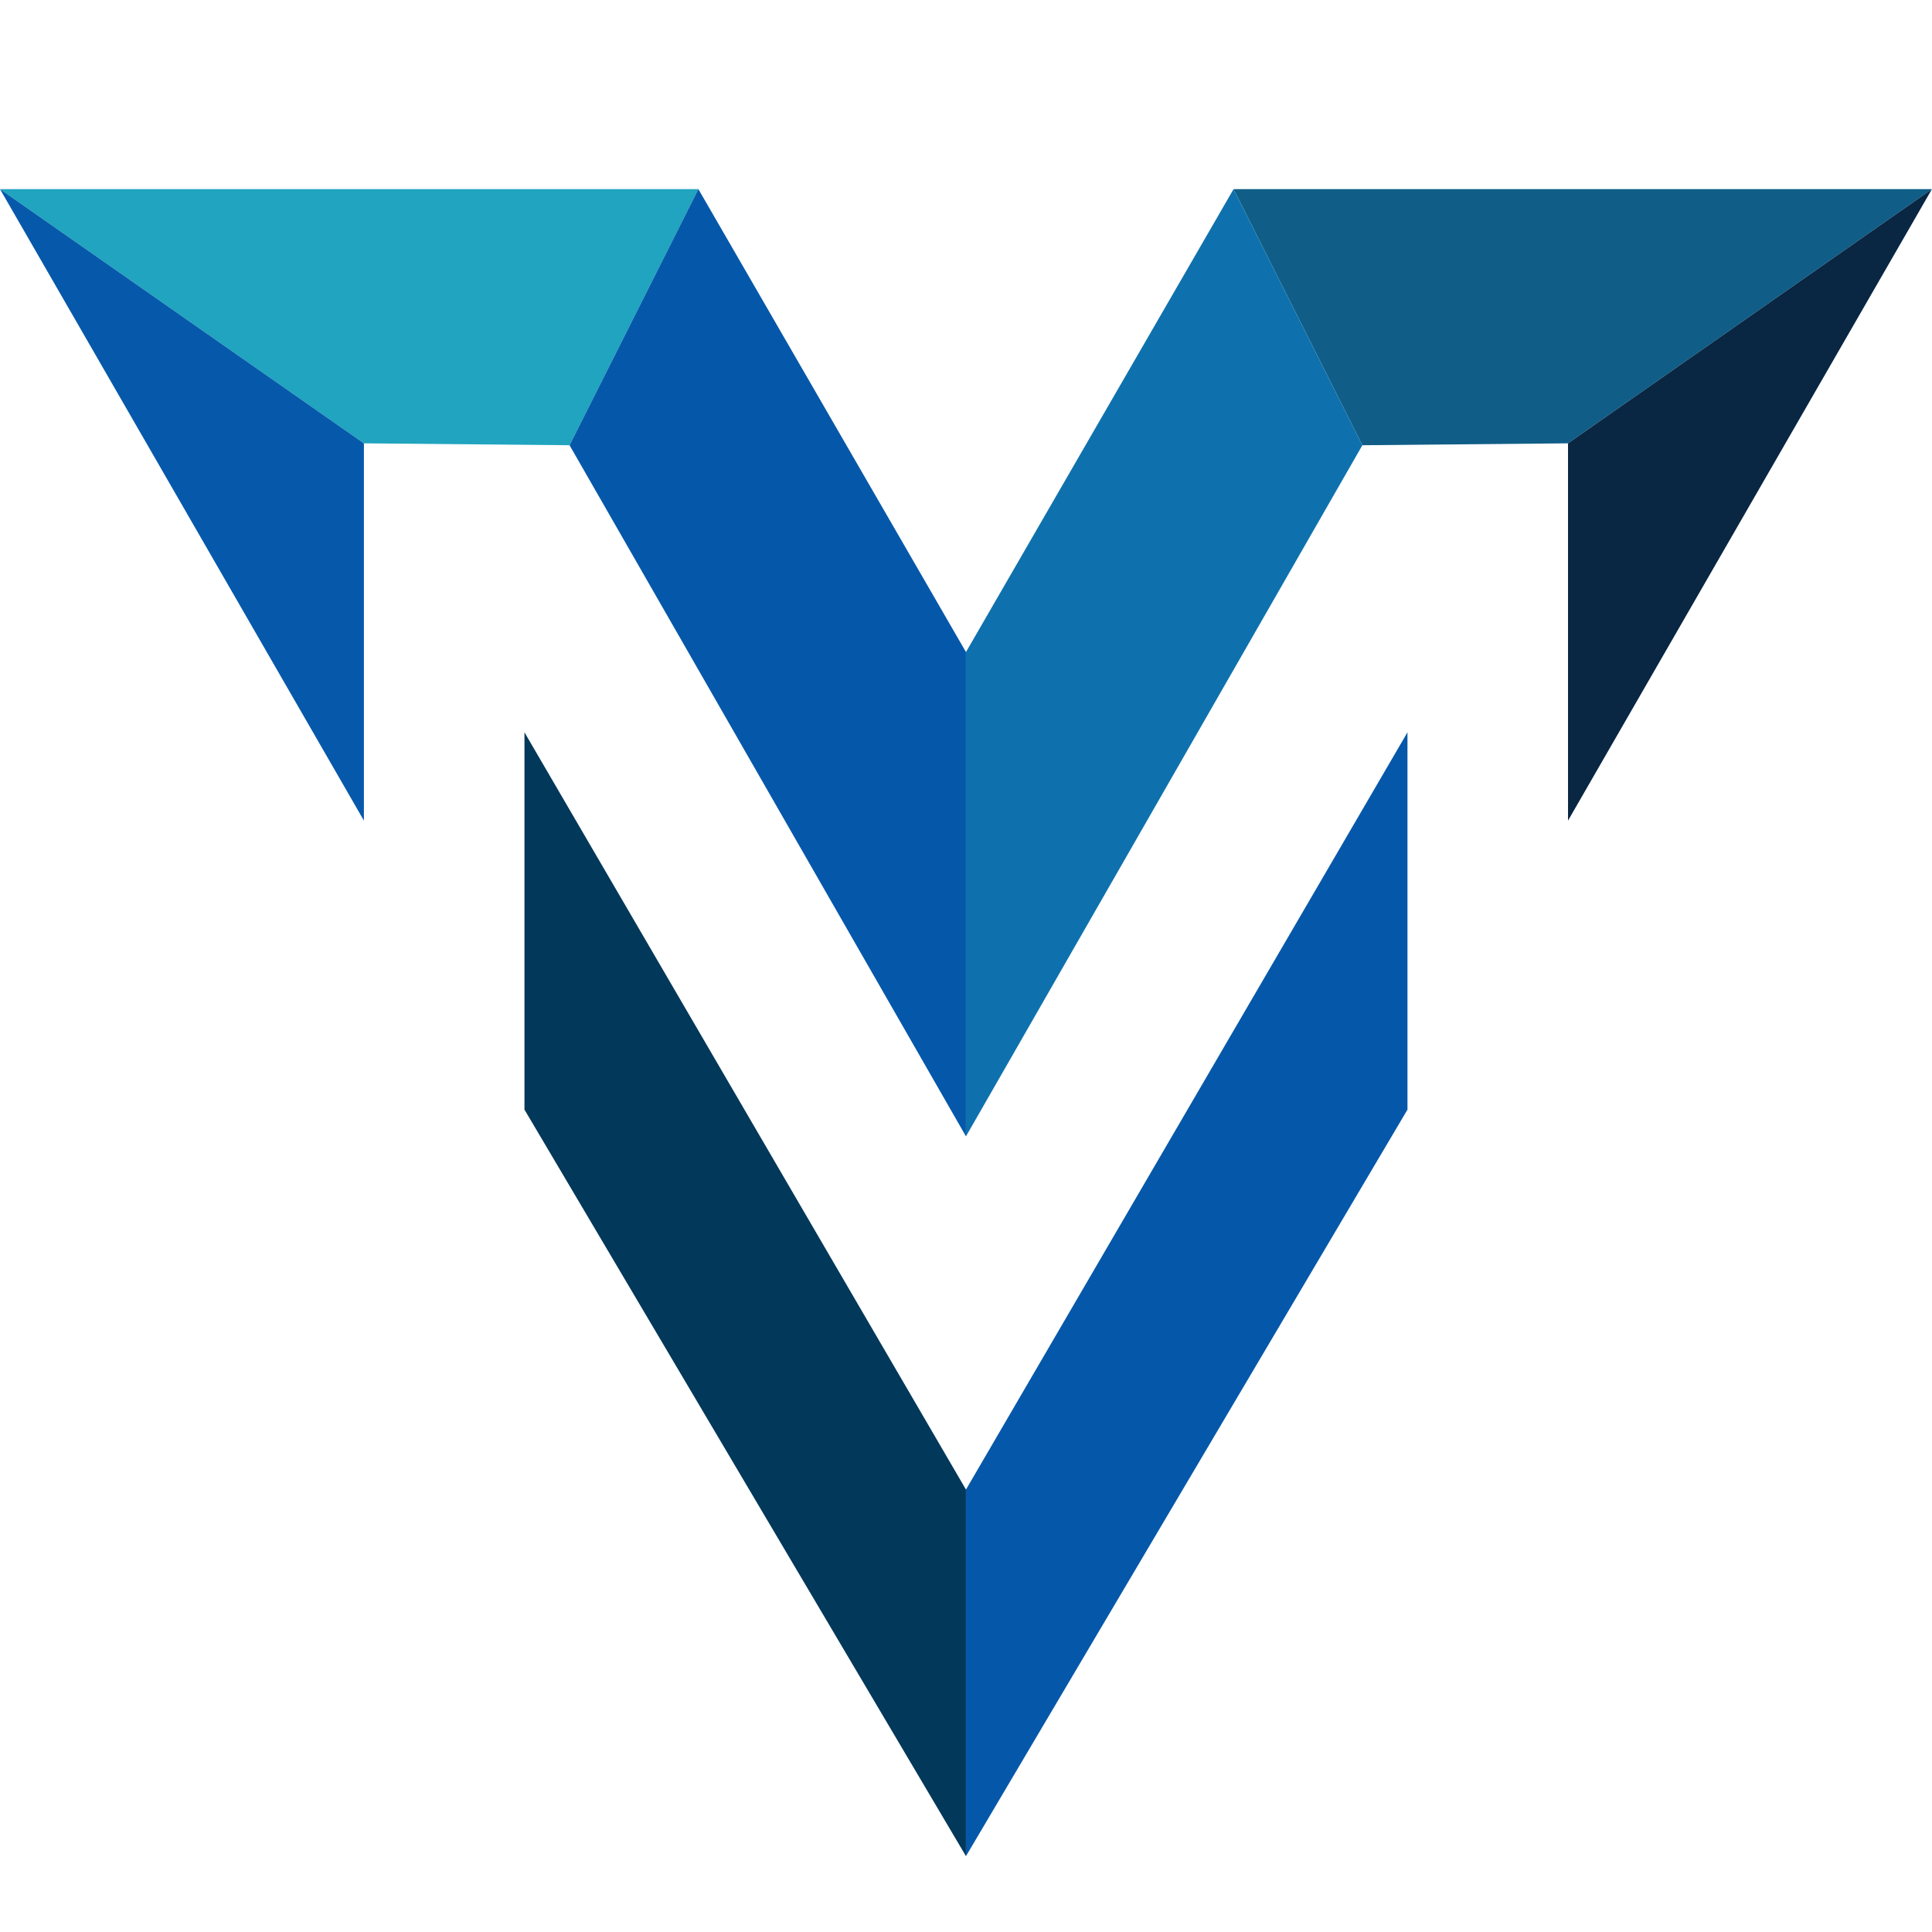 <?xml version="1.0" encoding="UTF-8" standalone="no"?><!DOCTYPE svg PUBLIC "-//W3C//DTD SVG 1.1//EN" "http://www.w3.org/Graphics/SVG/1.1/DTD/svg11.dtd"><svg width="100%" height="100%" viewBox="0 0 4521 4521" version="1.1" xmlns="http://www.w3.org/2000/svg" xmlns:xlink="http://www.w3.org/1999/xlink" xml:space="preserve" xmlns:serif="http://www.serif.com/" style="fill-rule:evenodd;clip-rule:evenodd;stroke-linejoin:round;stroke-miterlimit:2;"><rect id="Artboard6" x="0" y="0" width="4520.83" height="4520.83" style="fill:none;"/><clipPath id="_clip1"><rect x="0" y="0" width="4520.83" height="4520.83"/></clipPath><g clip-path="url(#_clip1)"><path d="M2260.42,3485.69l-1033.15,-1772.02l0,882.877l1033.15,1746.97l-0,-857.832Z" style="fill:#02385a;"/><path d="M2260.42,3485.69l1033.15,-1772.02l0,882.877l-1033.15,1746.97l-0,-857.832Z" style="fill:#0558a9;"/><path d="M0,442.579l1634.26,-0l-301.467,599.298l-481.225,-4.452l-851.57,-594.846Z" style="fill:#20a4bf;"/><path d="M4520.83,442.579l-1634.26,-0l301.468,599.298l481.225,-4.452l851.569,-594.846Z" style="fill:#105e87;"/><path d="M1634.26,442.579l626.155,1083.25l-0,1133.34l-927.622,-1617.29l301.467,-599.298Z" style="fill:#0558a9;"/><path d="M2886.57,442.579l-626.154,1083.25l-0,1133.34l927.622,-1617.29l-301.468,-599.298Z" style="fill:#0e71ae;"/><path d="M0,442.579l851.57,1477.72l-0,-882.878l-851.57,-594.846Z" style="fill:#0659aa;"/><path d="M4520.83,442.579l-851.569,1477.72l-0,-882.878l851.569,-594.846Z" style="fill:#092643;"/></g></svg>